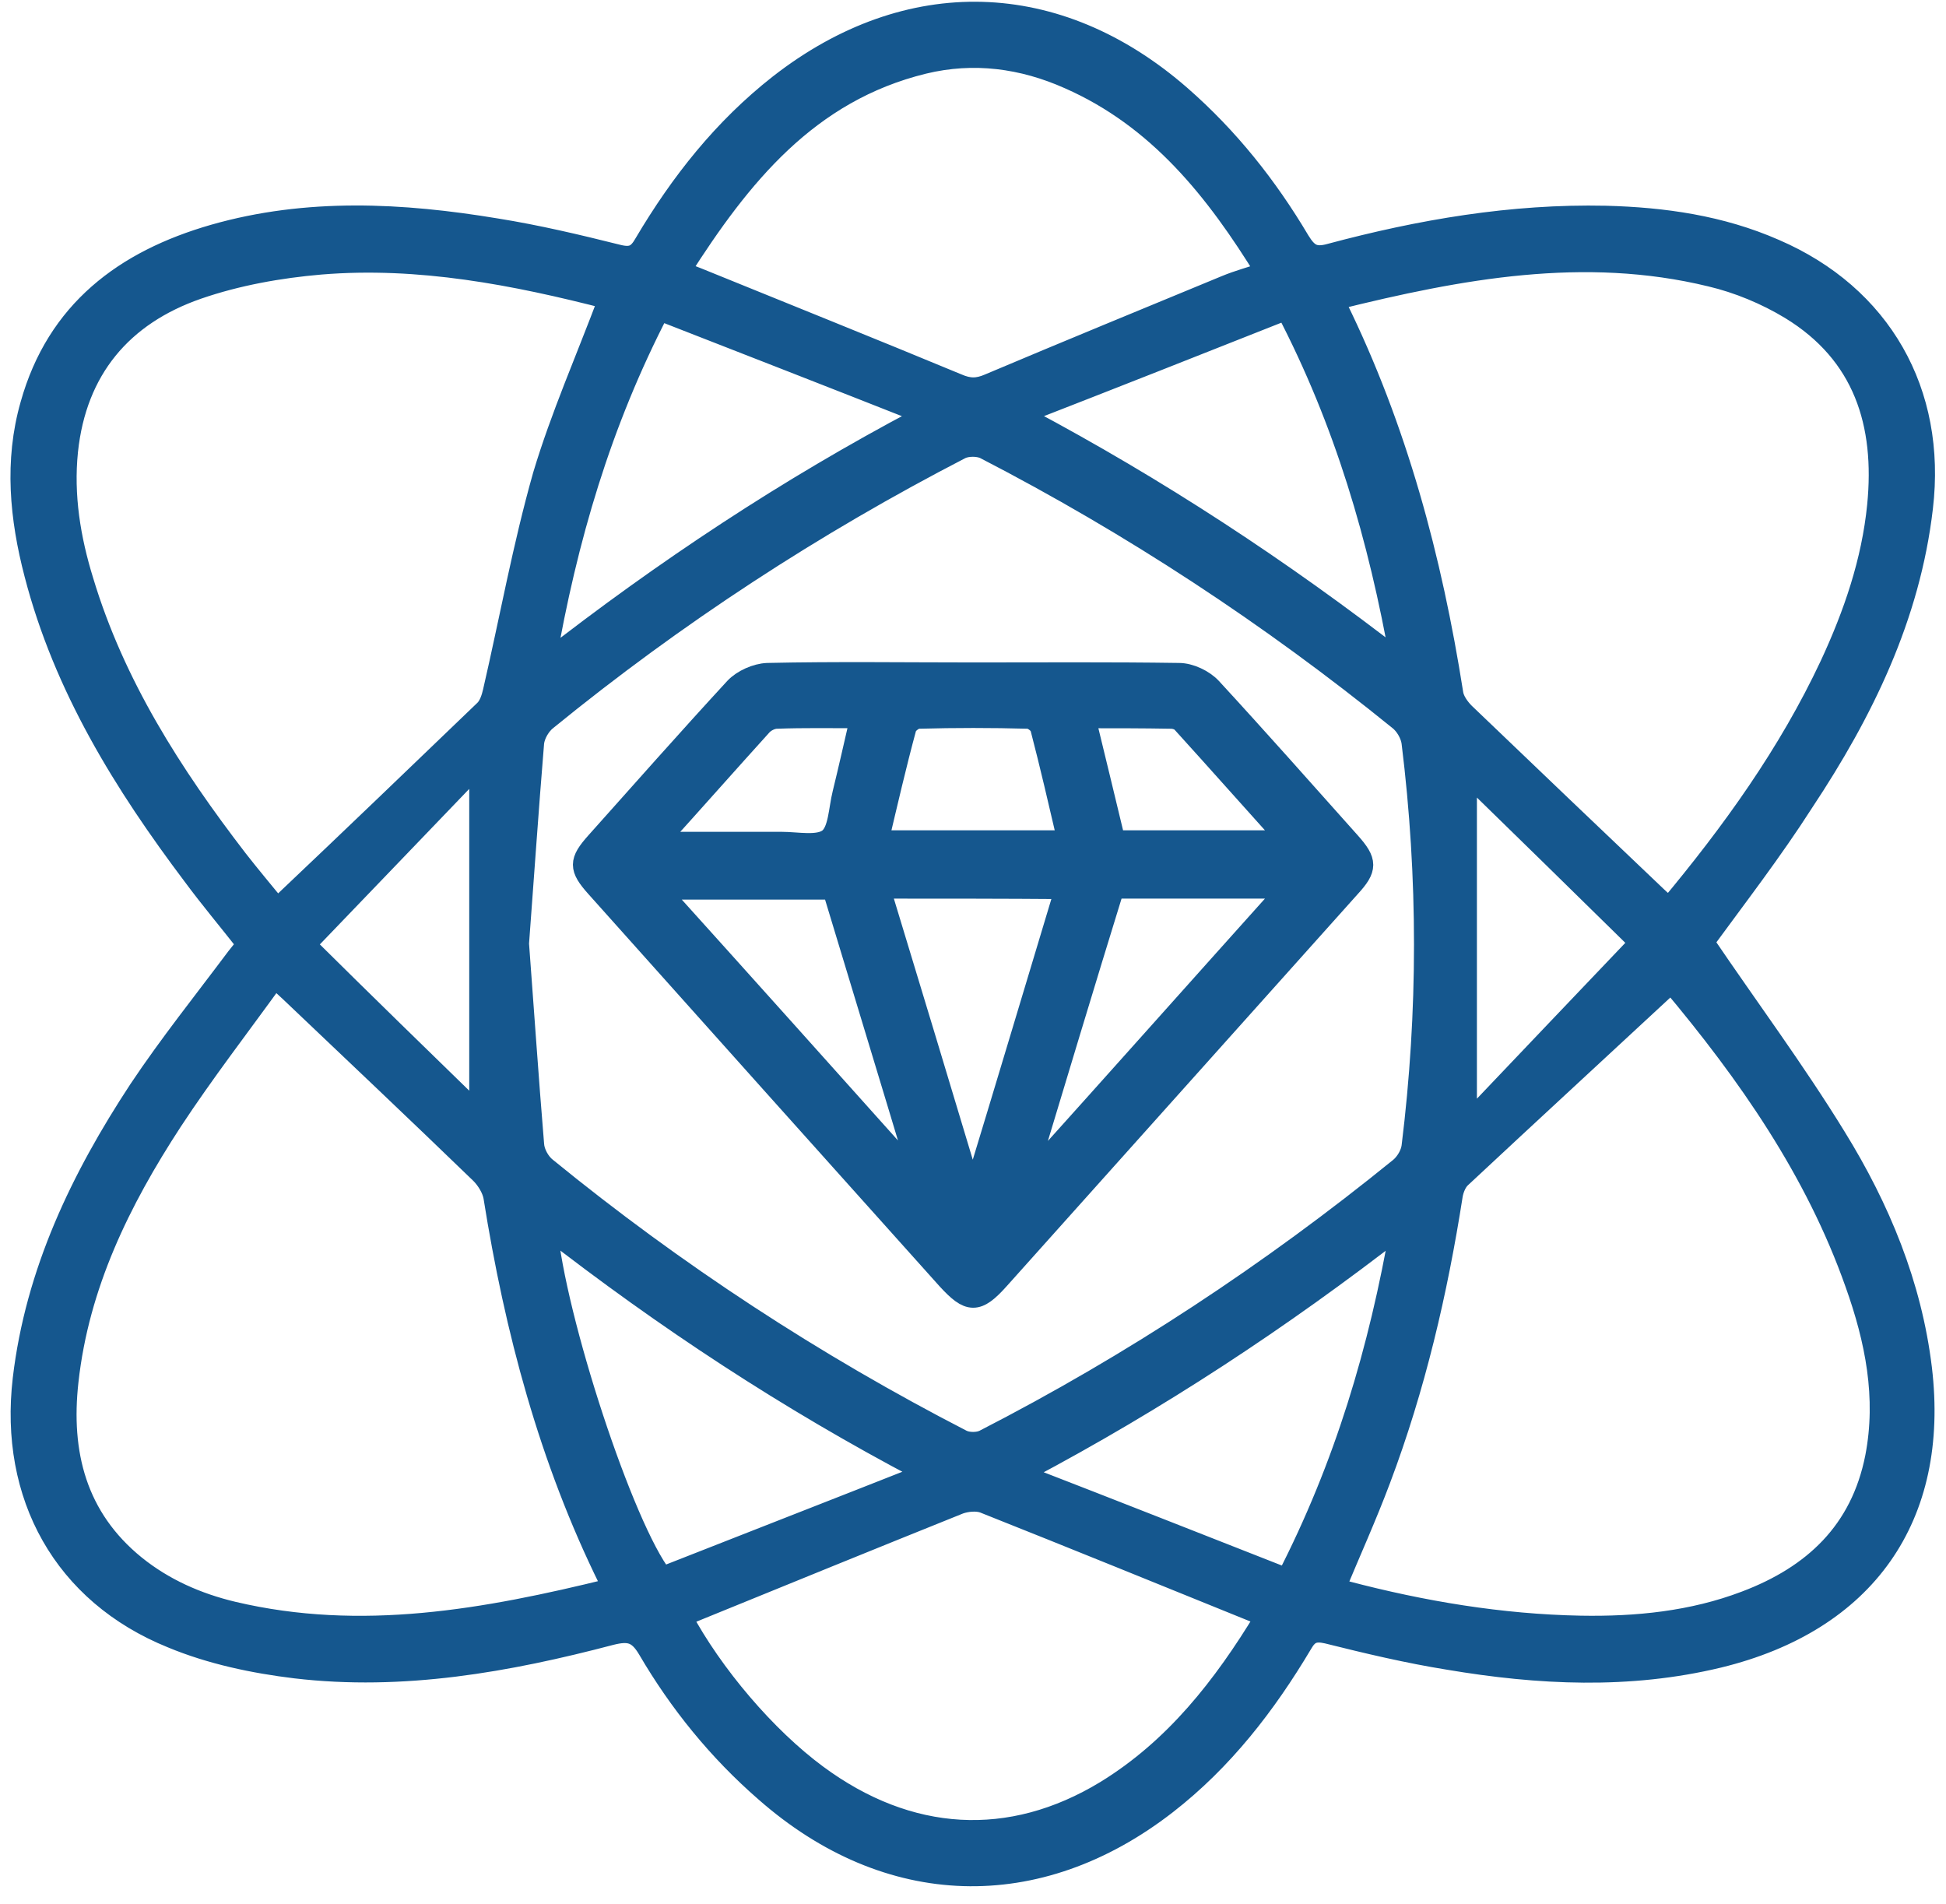 <svg width="93" height="91" viewBox="0 0 93 91" fill="none" xmlns="http://www.w3.org/2000/svg">
<path d="M81.414 45.022C83.535 48.154 85.777 51.165 87.73 54.345C89.828 57.741 91.347 61.403 91.829 65.402C92.673 72.508 89.153 77.495 82.137 79.205C77.846 80.241 73.53 80.025 69.239 79.302C67.286 78.989 65.357 78.531 63.428 78.049C62.801 77.905 62.512 78.049 62.223 78.555C60.487 81.47 58.438 84.12 55.738 86.216C49.59 90.985 42.429 90.769 36.571 85.613C34.329 83.662 32.472 81.374 30.978 78.82C30.495 78.001 30.061 77.905 29.194 78.121C24.251 79.422 19.236 80.314 14.125 79.711C12.124 79.47 10.075 79.037 8.219 78.266C3.035 76.17 0.456 71.473 1.107 65.908C1.709 60.801 3.879 56.296 6.652 52.08C8.098 49.912 9.738 47.864 11.305 45.769C11.473 45.552 11.642 45.359 11.811 45.118C10.943 44.01 10.051 42.95 9.231 41.842C5.928 37.458 3.059 32.832 1.661 27.436C0.962 24.762 0.697 22.04 1.468 19.342C2.722 14.861 5.952 12.452 10.22 11.224C14.68 9.947 19.212 10.188 23.721 10.935C25.674 11.248 27.602 11.705 29.531 12.187C30.206 12.356 30.495 12.187 30.809 11.633C32.521 8.742 34.57 6.141 37.246 4.045C43.394 -0.749 50.53 -0.556 56.413 4.575C58.703 6.574 60.559 8.911 62.102 11.513C62.488 12.139 62.801 12.356 63.573 12.139C67.888 10.983 72.252 10.236 76.737 10.332C79.509 10.405 82.233 10.79 84.813 11.922C89.9 14.114 92.528 18.74 91.877 24.256C91.274 29.46 89.032 34.037 86.187 38.325C84.692 40.661 82.981 42.878 81.414 45.022ZM24.782 45.094C25.023 48.298 25.24 51.526 25.505 54.706C25.529 55.091 25.794 55.573 26.108 55.814C32.279 60.849 38.91 65.185 45.973 68.823C46.263 68.967 46.745 68.967 47.034 68.823C54.122 65.185 60.728 60.825 66.9 55.814C67.189 55.573 67.43 55.164 67.479 54.802C68.274 48.37 68.274 41.914 67.479 35.482C67.43 35.097 67.165 34.639 66.852 34.398C60.704 29.412 54.098 25.075 47.058 21.438C46.745 21.293 46.239 21.293 45.925 21.438C38.885 25.075 32.279 29.387 26.132 34.398C25.818 34.639 25.553 35.097 25.505 35.482C25.24 38.686 25.023 41.89 24.782 45.094ZM29.194 75.929C29.145 75.737 29.145 75.64 29.121 75.544C26.252 69.738 24.613 63.547 23.6 57.187C23.528 56.802 23.263 56.368 22.973 56.079C19.96 53.164 16.898 50.273 13.86 47.383C13.667 47.214 13.475 47.021 13.137 46.708C11.449 49.045 9.738 51.261 8.219 53.574C5.735 57.38 3.759 61.403 3.252 66.004C2.866 69.449 3.638 72.532 6.459 74.821C7.833 75.929 9.424 76.628 11.136 77.037C17.26 78.483 23.215 77.399 29.194 75.929ZM29.097 14.283C24.613 13.127 20.032 12.235 15.331 12.621C13.354 12.79 11.329 13.151 9.448 13.801C5.832 15.054 3.638 17.656 3.228 21.558C3.011 23.678 3.349 25.75 3.975 27.773C5.47 32.736 8.219 37.024 11.353 41.095C11.956 41.866 12.582 42.613 13.233 43.408C13.402 43.263 13.499 43.215 13.571 43.119C16.777 40.083 19.96 37.024 23.142 33.965C23.383 33.748 23.504 33.362 23.576 33.049C24.372 29.604 24.999 26.111 25.963 22.715C26.807 19.896 28.012 17.174 29.097 14.283ZM63.814 75.881C63.983 75.953 64.152 76.001 64.32 76.05C67.985 77.013 71.722 77.64 75.531 77.712C78.207 77.76 80.883 77.495 83.415 76.531C86.669 75.303 88.936 73.183 89.635 69.642C90.189 66.775 89.635 64.029 88.671 61.331C86.766 55.935 83.535 51.309 79.895 46.973C79.847 46.925 79.75 46.901 79.871 46.949C76.471 50.105 73.12 53.188 69.817 56.272C69.6 56.465 69.456 56.826 69.407 57.115C68.684 61.74 67.623 66.293 65.96 70.702C65.309 72.436 64.537 74.147 63.814 75.881ZM63.838 14.307C63.862 14.476 63.838 14.548 63.862 14.596C66.755 20.474 68.419 26.713 69.431 33.145C69.48 33.483 69.745 33.844 69.986 34.085C73.048 37.024 76.11 39.939 79.171 42.854C79.364 43.022 79.533 43.191 79.75 43.408C82.788 39.77 85.488 36.012 87.465 31.797C88.598 29.363 89.466 26.834 89.731 24.16C90.117 20.257 89.08 16.909 85.56 14.765C84.403 14.066 83.077 13.512 81.751 13.199C75.7 11.729 69.769 12.838 63.838 14.307ZM60.511 13.006C58.1 9.08 55.352 5.635 51.084 3.756C48.867 2.768 46.528 2.455 44.141 3.033C38.62 4.382 35.389 8.405 32.496 12.958C32.834 13.103 33.099 13.199 33.34 13.295C37.487 14.982 41.634 16.644 45.756 18.354C46.311 18.595 46.721 18.595 47.275 18.354C51.036 16.764 54.797 15.223 58.582 13.657C59.161 13.416 59.788 13.247 60.511 13.006ZM60.463 77.302C60.294 77.206 60.174 77.134 60.029 77.061C55.689 75.303 51.374 73.544 47.01 71.81C46.673 71.689 46.19 71.738 45.853 71.858C41.658 73.544 37.463 75.255 33.268 76.965C33.027 77.061 32.81 77.158 32.569 77.254C34.063 80.049 36.619 83.036 39.03 84.818C43.418 88.07 48.288 88.36 52.844 85.589C56.147 83.566 58.462 80.603 60.463 77.302ZM43.924 20.017C43.948 19.92 43.972 19.8 43.996 19.703C39.85 18.065 35.703 16.451 31.508 14.813C28.711 20.209 27.096 25.726 26.059 31.676C31.797 27.195 37.68 23.317 43.924 20.017ZM26.132 58.633C26.517 63.017 29.796 73.014 31.653 75.375C35.751 73.761 39.898 72.147 44.045 70.509C44.021 70.413 43.996 70.316 43.972 70.22C37.704 66.92 31.821 63.065 26.132 58.633ZM61.5 75.447C64.272 70.051 65.912 64.535 66.948 58.584C61.186 63.065 55.304 66.92 49.035 70.244C49.035 70.34 49.011 70.437 49.011 70.557C53.182 72.171 57.329 73.809 61.5 75.447ZM48.987 19.703C49.011 19.8 49.035 19.896 49.035 19.992C55.279 23.317 61.186 27.171 66.948 31.652C65.888 25.678 64.272 20.161 61.475 14.789C57.281 16.451 53.134 18.089 48.987 19.703ZM70.082 53.14C70.179 53.261 70.275 53.381 70.348 53.477C72.975 50.707 75.627 47.937 78.376 45.046C75.579 42.3 72.855 39.626 70.082 36.928C70.082 42.444 70.082 47.792 70.082 53.14ZM22.925 53.309C22.925 47.744 22.925 42.42 22.925 37.072C22.829 36.976 22.732 36.855 22.636 36.759C19.984 39.529 17.332 42.276 14.584 45.142C17.428 47.961 20.153 50.611 22.925 53.309Z" fill="#15578E" stroke="#15578E" stroke-miterlimit="10"/>
<path d="M46.504 32.158C49.783 32.158 53.061 32.134 56.34 32.182C56.871 32.182 57.522 32.495 57.883 32.88C60.125 35.314 62.319 37.795 64.513 40.252C65.333 41.167 65.333 41.505 64.513 42.396C58.92 48.635 53.327 54.899 47.733 61.138C46.697 62.294 46.311 62.27 45.274 61.138C39.681 54.899 34.088 48.659 28.494 42.396C27.675 41.481 27.675 41.167 28.494 40.252C30.688 37.795 32.882 35.314 35.124 32.88C35.486 32.495 36.137 32.206 36.667 32.182C39.946 32.11 43.225 32.158 46.504 32.158ZM42.044 42.444C43.514 47.286 44.961 52.056 46.383 56.802C46.456 56.802 46.528 56.778 46.6 56.778C48.047 52.032 49.469 47.262 50.916 42.468C47.95 42.444 45.081 42.444 42.044 42.444ZM49.059 56.175C49.108 56.2 49.156 56.224 49.204 56.248C53.303 51.695 57.377 47.118 61.572 42.444C58.679 42.444 55.955 42.444 53.23 42.444C51.808 47.045 50.434 51.623 49.059 56.175ZM43.828 56.272C43.876 56.248 43.924 56.224 43.948 56.2C42.574 51.623 41.176 47.045 39.801 42.492C37.029 42.492 34.305 42.492 31.46 42.492C35.655 47.142 39.729 51.695 43.828 56.272ZM41.971 40.18C45.033 40.18 47.999 40.18 51.036 40.18C50.602 38.325 50.193 36.542 49.734 34.784C49.686 34.591 49.349 34.326 49.132 34.326C47.396 34.278 45.636 34.278 43.9 34.326C43.683 34.326 43.346 34.591 43.297 34.784C42.815 36.566 42.405 38.349 41.971 40.18ZM31.387 40.252C33.533 40.252 35.438 40.252 37.342 40.252C38.114 40.252 39.102 40.469 39.609 40.083C40.091 39.698 40.091 38.686 40.284 37.915C40.573 36.735 40.838 35.554 41.127 34.302C39.705 34.302 38.403 34.278 37.125 34.326C36.884 34.326 36.595 34.471 36.426 34.639C34.811 36.422 33.196 38.253 31.387 40.252ZM51.856 34.302C52.362 36.374 52.82 38.277 53.278 40.18C56.051 40.18 58.727 40.18 61.572 40.18C59.812 38.228 58.173 36.374 56.509 34.543C56.389 34.398 56.147 34.326 55.955 34.326C54.629 34.302 53.303 34.302 51.856 34.302Z" fill="#15578E" stroke="#15578E" stroke-miterlimit="10"/>
</svg>
